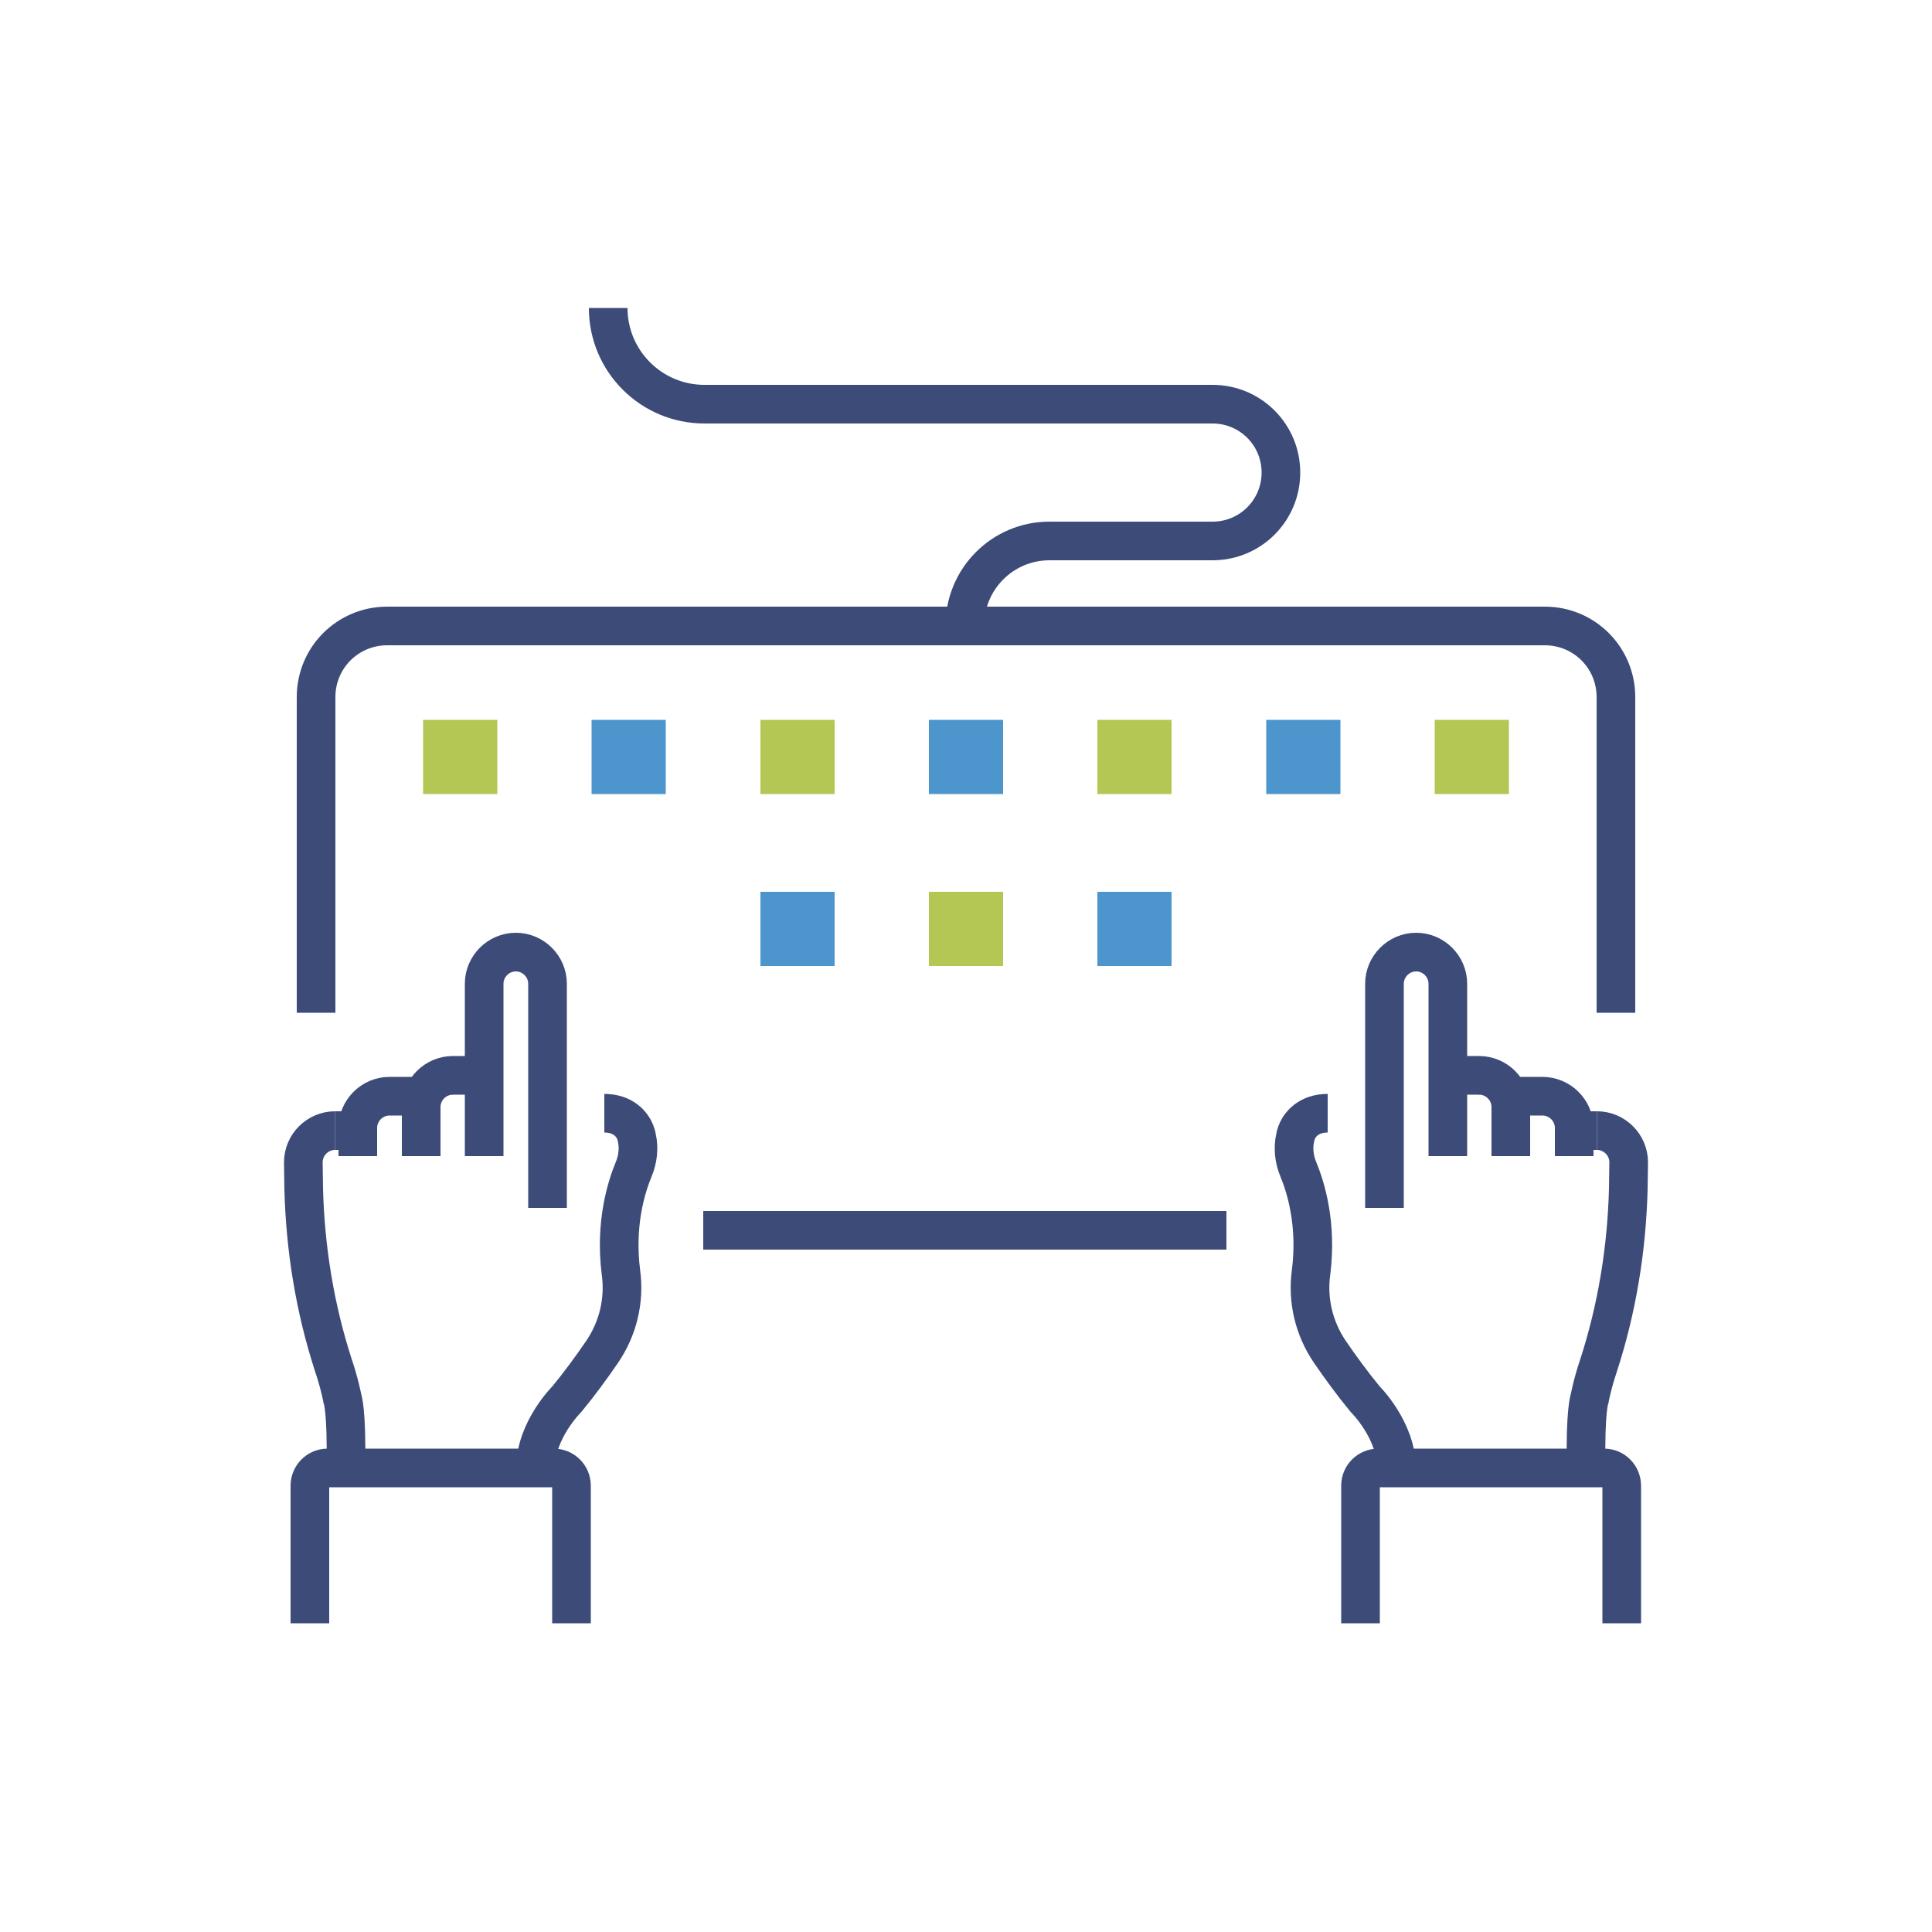 <?xml version="1.0" encoding="utf-8"?>
<!-- Generator: Adobe Illustrator 23.0.1, SVG Export Plug-In . SVG Version: 6.00 Build 0)  -->
<svg version="1.1" id="Livello_1" xmlns="http://www.w3.org/2000/svg" xmlns:xlink="http://www.w3.org/1999/xlink" x="0px" y="0px"
	 viewBox="0 0 500 500" style="enable-background:new 0 0 500 500;" xml:space="preserve">
<style type="text/css">
	.st0{fill:#4C95CD;}
	.st1{fill:#B4C653;}
	.st2{fill:#37A4B4;}
	.st3{fill:none;stroke:#344154;stroke-width:3;stroke-linecap:round;stroke-linejoin:round;stroke-miterlimit:10;}
	.st4{fill:#FFFFFF;}
	.st5{fill:#D16A4A;}
	.st6{fill:none;stroke:#344154;stroke-width:3;stroke-linecap:round;stroke-miterlimit:10;}
	.st7{fill:none;stroke:#344154;stroke-width:3;stroke-miterlimit:10;}
	.st8{fill:#344154;}
	.st9{fill:none;stroke:#344154;stroke-width:3;stroke-linejoin:round;stroke-miterlimit:10;}
	.st10{fill:#61AFC9;}
	.st11{fill:#47A5A2;}
	.st12{fill:#EDBF36;}
	.st13{fill:#EBBA36;}
	.st14{fill:#3CA7C4;}
	.st15{fill:#3FA8C5;}
	.st16{fill:none;stroke:#344154;stroke-width:3;stroke-linecap:round;stroke-linejoin:round;}
	.st17{fill:none;stroke:#344154;stroke-width:3;stroke-linecap:round;stroke-linejoin:round;stroke-dasharray:0,5.237;}
	.st18{fill:#F2DDDE;}
	.st19{fill:#89AADA;}
	.st20{fill:none;stroke:#344154;stroke-width:2.665;stroke-linecap:round;stroke-linejoin:round;stroke-miterlimit:10;}
	.st21{fill:none;stroke:#3C4B78;stroke-width:10;stroke-miterlimit:10;}
	.st22{fill:none;stroke:#3C4B78;stroke-width:10;stroke-linecap:round;stroke-linejoin:round;stroke-miterlimit:10;}
	.st23{fill:none;stroke:#3C4B78;stroke-width:11.757;stroke-miterlimit:10;}
	.st24{fill:none;stroke:#3C4B78;stroke-width:10;stroke-linecap:round;stroke-miterlimit:10;}
	.st25{fill:#3C4B78;}
	.st26{fill:none;stroke:#344154;stroke-width:7.635;stroke-linecap:round;stroke-linejoin:round;stroke-miterlimit:10;}
	.st27{fill:none;stroke:#344154;stroke-width:7.635;stroke-linecap:round;stroke-miterlimit:10;}
	.st28{fill:none;stroke:#344154;stroke-width:7.635;stroke-miterlimit:10;}
	.st29{fill:none;stroke:#3C4B78;stroke-width:10;stroke-linejoin:round;stroke-miterlimit:10;}
	.st30{fill:none;stroke:#3C4B78;stroke-width:10.88;stroke-miterlimit:10;}
</style>
<g>
	<path class="st21" d="M418.2,262.1v-81.7c0-10.2-8.2-18.4-18.4-18.4H100.2c-10.2,0-18.4,8.2-18.4,18.4v81.7"/>
	<line class="st21" x1="182" y1="318.4" x2="317.4" y2="318.4"/>
	<g>
		<g>
			<g>
				<path class="st21" d="M374.7,299.2v-44.6c0-4.5-3.7-8.2-8.2-8.2l0,0c-4.5,0-8.2,3.7-8.2,8.2v58"/>
				<path class="st21" d="M391,299.2v-12.7c0-4.5-3.7-8.2-8.2-8.2l0,0"/>
				<path class="st21" d="M407.4,299.2v-7.3c0-4.5-3.7-8.2-8.2-8.2l0,0"/>
				<path class="st21" d="M410.5,379.9c-0.3-15.1,0.9-18,0.9-18s0.7-3.8,2.3-8.5c4.8-14.8,7.3-30.2,7.7-45.7l0.1-6.9
					c0-4.5-3.7-8.2-8.2-8.2l0,0"/>
				<path class="st21" d="M343.6,288.1L343.6,288.1c-4.8,0-7.4,2.8-8.2,5.5c-0.1,0.2-0.1,0.5-0.2,0.8c-0.6,2.7-0.3,5.6,0.8,8.2
					c1.9,4.6,4.9,14.1,3.3,26.7c-1,7.3,0.8,14.6,4.9,20.6c2.6,3.8,5.8,8.2,9.1,12.2c0,0,8.1,8,8.1,17.8"/>
				<line class="st21" x1="413.3" y1="292.6" x2="407.4" y2="292.6"/>
				<line class="st21" x1="399.2" y1="283.7" x2="390.6" y2="283.7"/>
				<line class="st21" x1="382.9" y1="278.3" x2="374.7" y2="278.3"/>
			</g>
			<g>
				<path class="st21" d="M352.1,420.1v-35.6c0-2.6,2.1-4.6,4.6-4.6h58.4c2.6,0,4.6,2.1,4.6,4.6v35.6"/>
			</g>
		</g>
		<g>
			<g>
				<path class="st21" d="M125.3,299.2v-44.6c0-4.5,3.7-8.2,8.2-8.2l0,0c4.5,0,8.2,3.7,8.2,8.2v58"/>
				<path class="st21" d="M109,299.2v-12.7c0-4.5,3.7-8.2,8.2-8.2l0,0"/>
				<path class="st21" d="M92.6,299.2v-7.3c0-4.5,3.7-8.2,8.2-8.2l0,0"/>
				<path class="st21" d="M89.5,379.9c0.3-15.1-0.9-18-0.9-18s-0.7-3.8-2.3-8.5c-4.8-14.8-7.3-30.2-7.7-45.7l-0.1-6.9
					c0-4.5,3.7-8.2,8.2-8.2l0,0"/>
				<path class="st21" d="M156.4,288.1L156.4,288.1c4.8,0,7.4,2.8,8.2,5.5c0.1,0.2,0.1,0.5,0.2,0.8c0.6,2.7,0.3,5.6-0.8,8.2
					c-1.9,4.6-4.9,14.1-3.3,26.7c1,7.3-0.8,14.6-4.9,20.6c-2.6,3.8-5.8,8.2-9.1,12.2c0,0-8.1,8-8.1,17.8"/>
				<line class="st21" x1="86.7" y1="292.6" x2="92.6" y2="292.6"/>
				<line class="st21" x1="100.8" y1="283.7" x2="109.4" y2="283.7"/>
				<line class="st21" x1="117.1" y1="278.3" x2="125.3" y2="278.3"/>
			</g>
			<g>
				<path class="st21" d="M147.9,420.1v-35.6c0-2.6-2.1-4.6-4.6-4.6H84.8c-2.6,0-4.6,2.1-4.6,4.6v35.6"/>
			</g>
		</g>
	</g>
	<path class="st21" d="M249.7,161.9L249.7,161.9c0-12.1,9.8-21.9,21.9-21.9h42.2c9.8,0,17.7-7.9,17.7-17.7l0,0
		c0-9.8-7.9-17.7-17.7-17.7H182.3c-13.7,0-24.9-11.1-24.9-24.9l0,0"/>
	<g>
		<rect x="109.5" y="186.3" class="st1" width="19.2" height="19.2"/>
		<rect x="153.1" y="186.3" class="st0" width="19.2" height="19.2"/>
		<rect x="196.8" y="186.3" class="st1" width="19.2" height="19.2"/>
		<rect x="240.4" y="186.3" class="st0" width="19.2" height="19.2"/>
		<rect x="284" y="186.3" class="st1" width="19.2" height="19.2"/>
		<rect x="327.7" y="186.3" class="st0" width="19.2" height="19.2"/>
		<rect x="371.3" y="186.3" class="st1" width="19.2" height="19.2"/>
	</g>
	<g>
		<rect x="196.8" y="230.8" class="st0" width="19.2" height="19.2"/>
		<rect x="240.4" y="230.8" class="st1" width="19.2" height="19.2"/>
		<rect x="284" y="230.8" class="st0" width="19.2" height="19.2"/>
	</g>
</g>
</svg>
